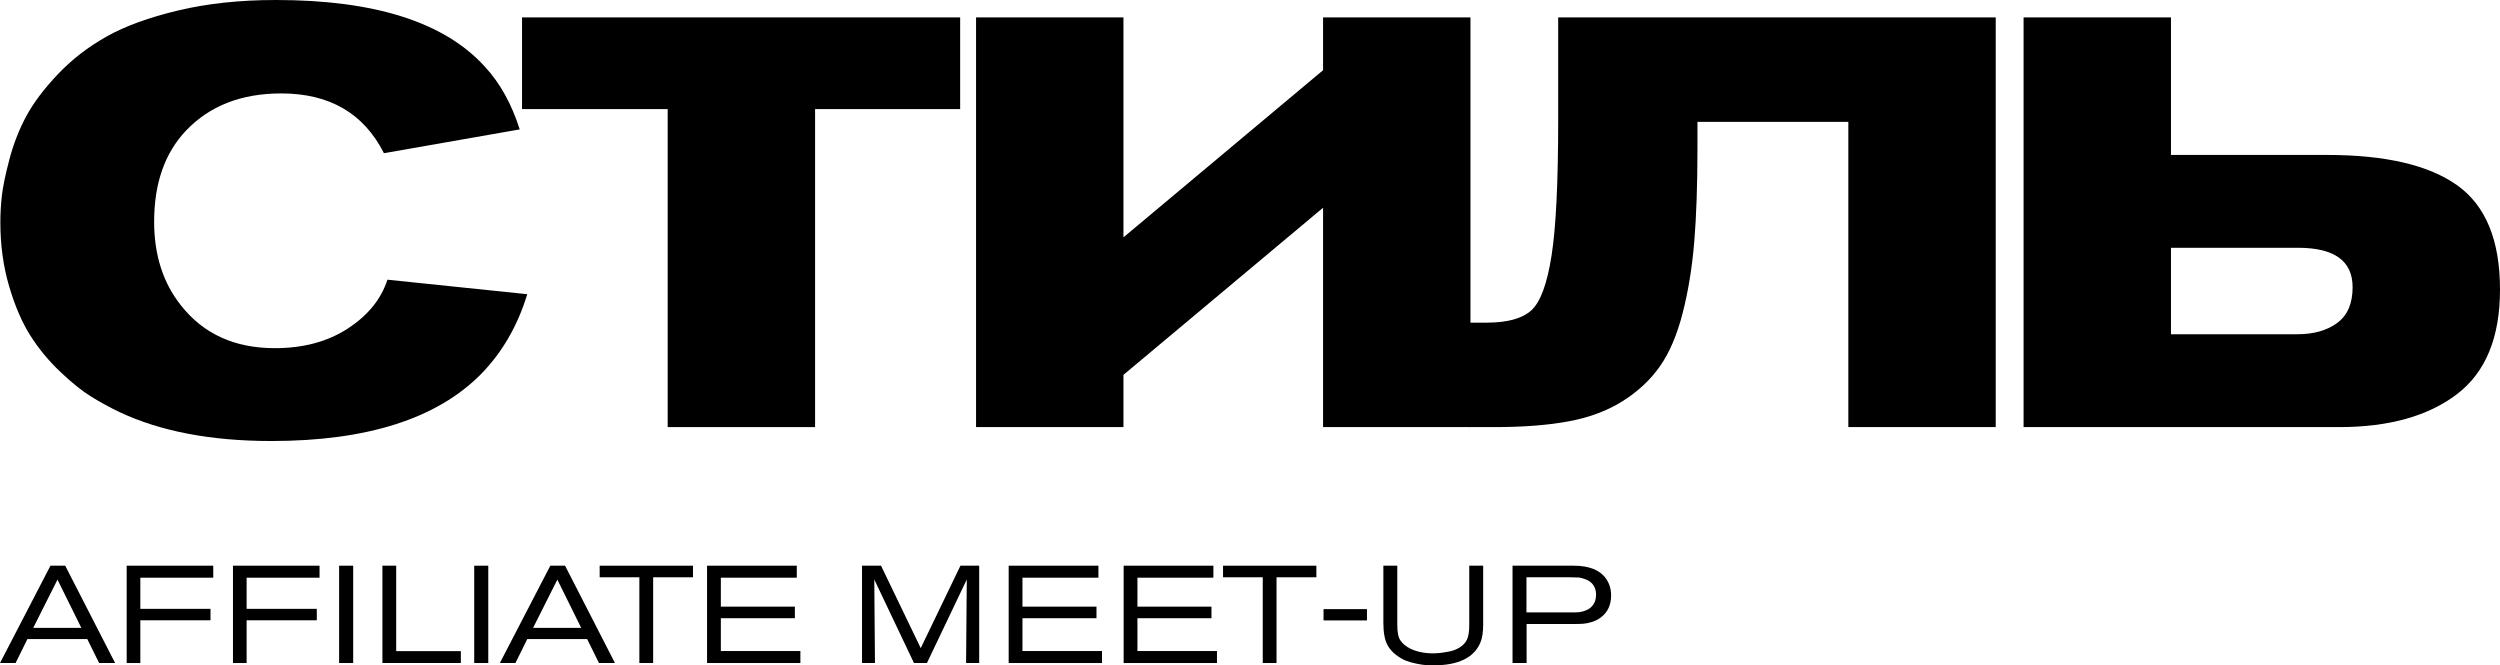 <?xml version="1.0" encoding="UTF-8"?> <svg xmlns="http://www.w3.org/2000/svg" id="_Слой_2" data-name="Слой 2" viewBox="0 0 612.52 163.02"><defs><style> .cls-1 { stroke-width: 0px; } </style></defs><g id="main"><g><g><path class="cls-1" d="m127.336,31.705l-33.269,5.829c-4.929-9.761-13.318-14.644-25.165-14.644-9.763,0-17.536,3.035-23.317,9.099-5.214,5.499-7.82,12.938-7.82,22.322,0,8.153,2.179,14.977,6.54,20.473,5.496,7.016,13.174,10.521,23.032,10.521,7.013,0,12.985-1.61,17.914-4.834,4.927-3.221,8.151-7.202,9.668-11.943l34.264,3.555c-2.37,7.773-6.162,14.313-11.374,19.62-10.805,10.901-27.915,16.35-51.325,16.35-14.786,0-27.204-2.37-37.25-7.109-2.37-1.137-4.669-2.392-6.896-3.768-2.228-1.373-4.763-3.412-7.606-6.113-2.844-2.702-5.285-5.663-7.322-8.886-2.039-3.221-3.768-7.251-5.189-12.085C.8,65.258.089,60.047.089,54.453c0-2.083.118-4.216.355-6.398.236-2.179.853-5.165,1.848-8.957.995-3.79,2.368-7.322,4.123-10.592,1.753-3.27,4.336-6.705,7.749-10.308,3.412-3.601,7.393-6.682,11.943-9.241,4.55-2.559,10.401-4.692,17.559-6.398,7.155-1.706,15.142-2.559,23.957-2.559,24.263,0,41.324,5.452,51.183,16.35,3.697,3.981,6.54,9.099,8.531,15.355Z"></path><path class="cls-1" d="m235.246,26.729h-35.544v77.912h-36.113V26.729h-35.686V4.265h107.343v22.464Z"></path><path class="cls-1" d="m239.141,104.641V4.265h36.113v53.885l48.908-40.947V4.265h36.113v100.376h-36.113v-53.742l-48.908,40.946v12.796h-36.113Z"></path><path class="cls-1" d="m488.969,104.641h-36.113V29.857h-36.966v6.54c0,8.91-.262,16.517-.782,22.819-.522,6.305-1.471,12.134-2.844,17.488-1.375,5.356-3.223,9.692-5.545,13.009-2.324,3.319-5.356,6.162-9.099,8.53-3.746,2.371-8.153,4.03-13.222,4.976-5.072.949-11.114,1.422-18.127,1.422h-6.54v-25.592h4.55c5.023,0,8.648-.995,10.876-2.985,2.226-1.991,3.885-6.445,4.976-13.365,1.089-6.917,1.635-18.007,1.635-33.269V4.265h107.2v100.376Z"></path><path class="cls-1" d="m495.794,4.265h36.113v33.696h38.245c14.311,0,24.952,2.488,31.918,7.464,6.967,4.977,10.45,13.485,10.45,25.521,0,11.754-3.532,20.309-10.592,25.663-7.062,5.356-16.659,8.033-28.791,8.033h-77.344V4.265Zm36.113,56.444v21.184h30.994c3.981,0,7.226-.924,9.739-2.772,2.51-1.848,3.768-4.763,3.768-8.744,0-6.445-4.456-9.668-13.364-9.668h-31.136Z"></path></g><g><path class="cls-1" d="m28.203,162.446h-3.918l-2.905-5.877H6.721l-2.905,5.877H0l12.362-23.846h3.614l12.227,23.846Zm-8.275-8.613l-5.843-11.821-5.945,11.821h11.788Z"></path><path class="cls-1" d="m52.251,141.539h-17.867v7.633h17.192v2.803h-17.192v10.471h-3.344v-23.846h21.211v2.938Z"></path><path class="cls-1" d="m78.291,141.539h-17.867v7.633h17.192v2.803h-17.192v10.471h-3.344v-23.846h21.211v2.938Z"></path><path class="cls-1" d="m86.533,162.446h-3.445v-23.846h3.445v23.846Z"></path><path class="cls-1" d="m112.911,162.446h-19.219v-23.846h3.378v20.941h15.841v2.905Z"></path><path class="cls-1" d="m119.632,162.446h-3.445v-23.846h3.445v23.846Z"></path><path class="cls-1" d="m150.672,162.446h-3.918l-2.905-5.877h-14.659l-2.905,5.877h-3.817l12.362-23.846h3.614l12.227,23.846Zm-8.275-8.613l-5.843-11.821-5.945,11.821h11.788Z"></path><path class="cls-1" d="m169.789,141.438h-9.761v21.008h-3.378v-21.008h-9.727v-2.837h22.866v2.837Z"></path><path class="cls-1" d="m196.1,162.446h-22.866v-23.846h21.988v2.938h-18.61v7.093h18.137v2.837h-18.137v8.039h19.489v2.938Z"></path><path class="cls-1" d="m239.907,162.446h-3.209l.169-20.468-9.761,20.468h-3.175l-9.727-20.468c.112,13.06.169,19.883.169,20.468h-3.175v-23.846h4.661l9.727,20.198,9.728-20.198h4.594v23.846Z"></path><path class="cls-1" d="m270,162.446h-22.866v-23.846h21.988v2.938h-18.61v7.093h18.137v2.837h-18.137v8.039h19.489v2.938Z"></path><path class="cls-1" d="m298.169,162.446h-22.866v-23.846h21.988v2.938h-18.61v7.093h18.137v2.837h-18.137v8.039h19.489v2.938Z"></path><path class="cls-1" d="m322.521,141.438h-9.761v21.008h-3.378v-21.008h-9.727v-2.837h22.866v2.837Z"></path><path class="cls-1" d="m334.916,152.009h-10.639v-2.77h10.639v2.77Z"></path><path class="cls-1" d="m338.936,138.6h3.411v14.558c0,.9.068,1.677.203,2.33.135.653.36,1.177.676,1.571.315.394.562.67.743.828.18.158.45.36.811.608,1.689,1.059,3.85,1.587,6.485,1.587.405,0,.878-.028,1.419-.084.54-.056,1.305-.174,2.297-.354.99-.18,1.891-.529,2.702-1.047.811-.518,1.396-1.159,1.756-1.925.36-.811.54-1.97.54-3.479v-14.591h3.411v14.354c0,1.915-.225,3.4-.676,4.458-1.554,3.738-5.416,5.607-11.585,5.607-.541,0-1.087-.017-1.638-.051-.552-.034-1.323-.146-2.314-.338-.991-.191-1.891-.444-2.702-.76-.811-.315-1.644-.805-2.5-1.469-.856-.664-1.531-1.446-2.027-2.347-.676-1.261-1.013-3.074-1.013-5.438v-14.017Z"></path><path class="cls-1" d="m370.583,162.446v-23.846h14.963c3.828,0,6.485,1.07,7.971,3.209.811,1.193,1.216,2.556,1.216,4.086,0,2.32-.834,4.11-2.5,5.371-.653.496-1.385.867-2.195,1.115-.811.248-1.509.394-2.094.439-.586.045-1.407.067-2.466.067h-11.45v9.559h-3.445Zm3.411-12.396h11.011c.788,0,1.43-.022,1.925-.068.495-.045,1.058-.197,1.689-.456.63-.258,1.148-.636,1.554-1.131.585-.698.878-1.599.878-2.702,0-1.013-.282-1.869-.844-2.567-.428-.518-.996-.912-1.706-1.182-.709-.27-1.312-.422-1.807-.456-.495-.034-1.182-.05-2.06-.05h-10.639v8.613Z"></path></g></g></g></svg> 